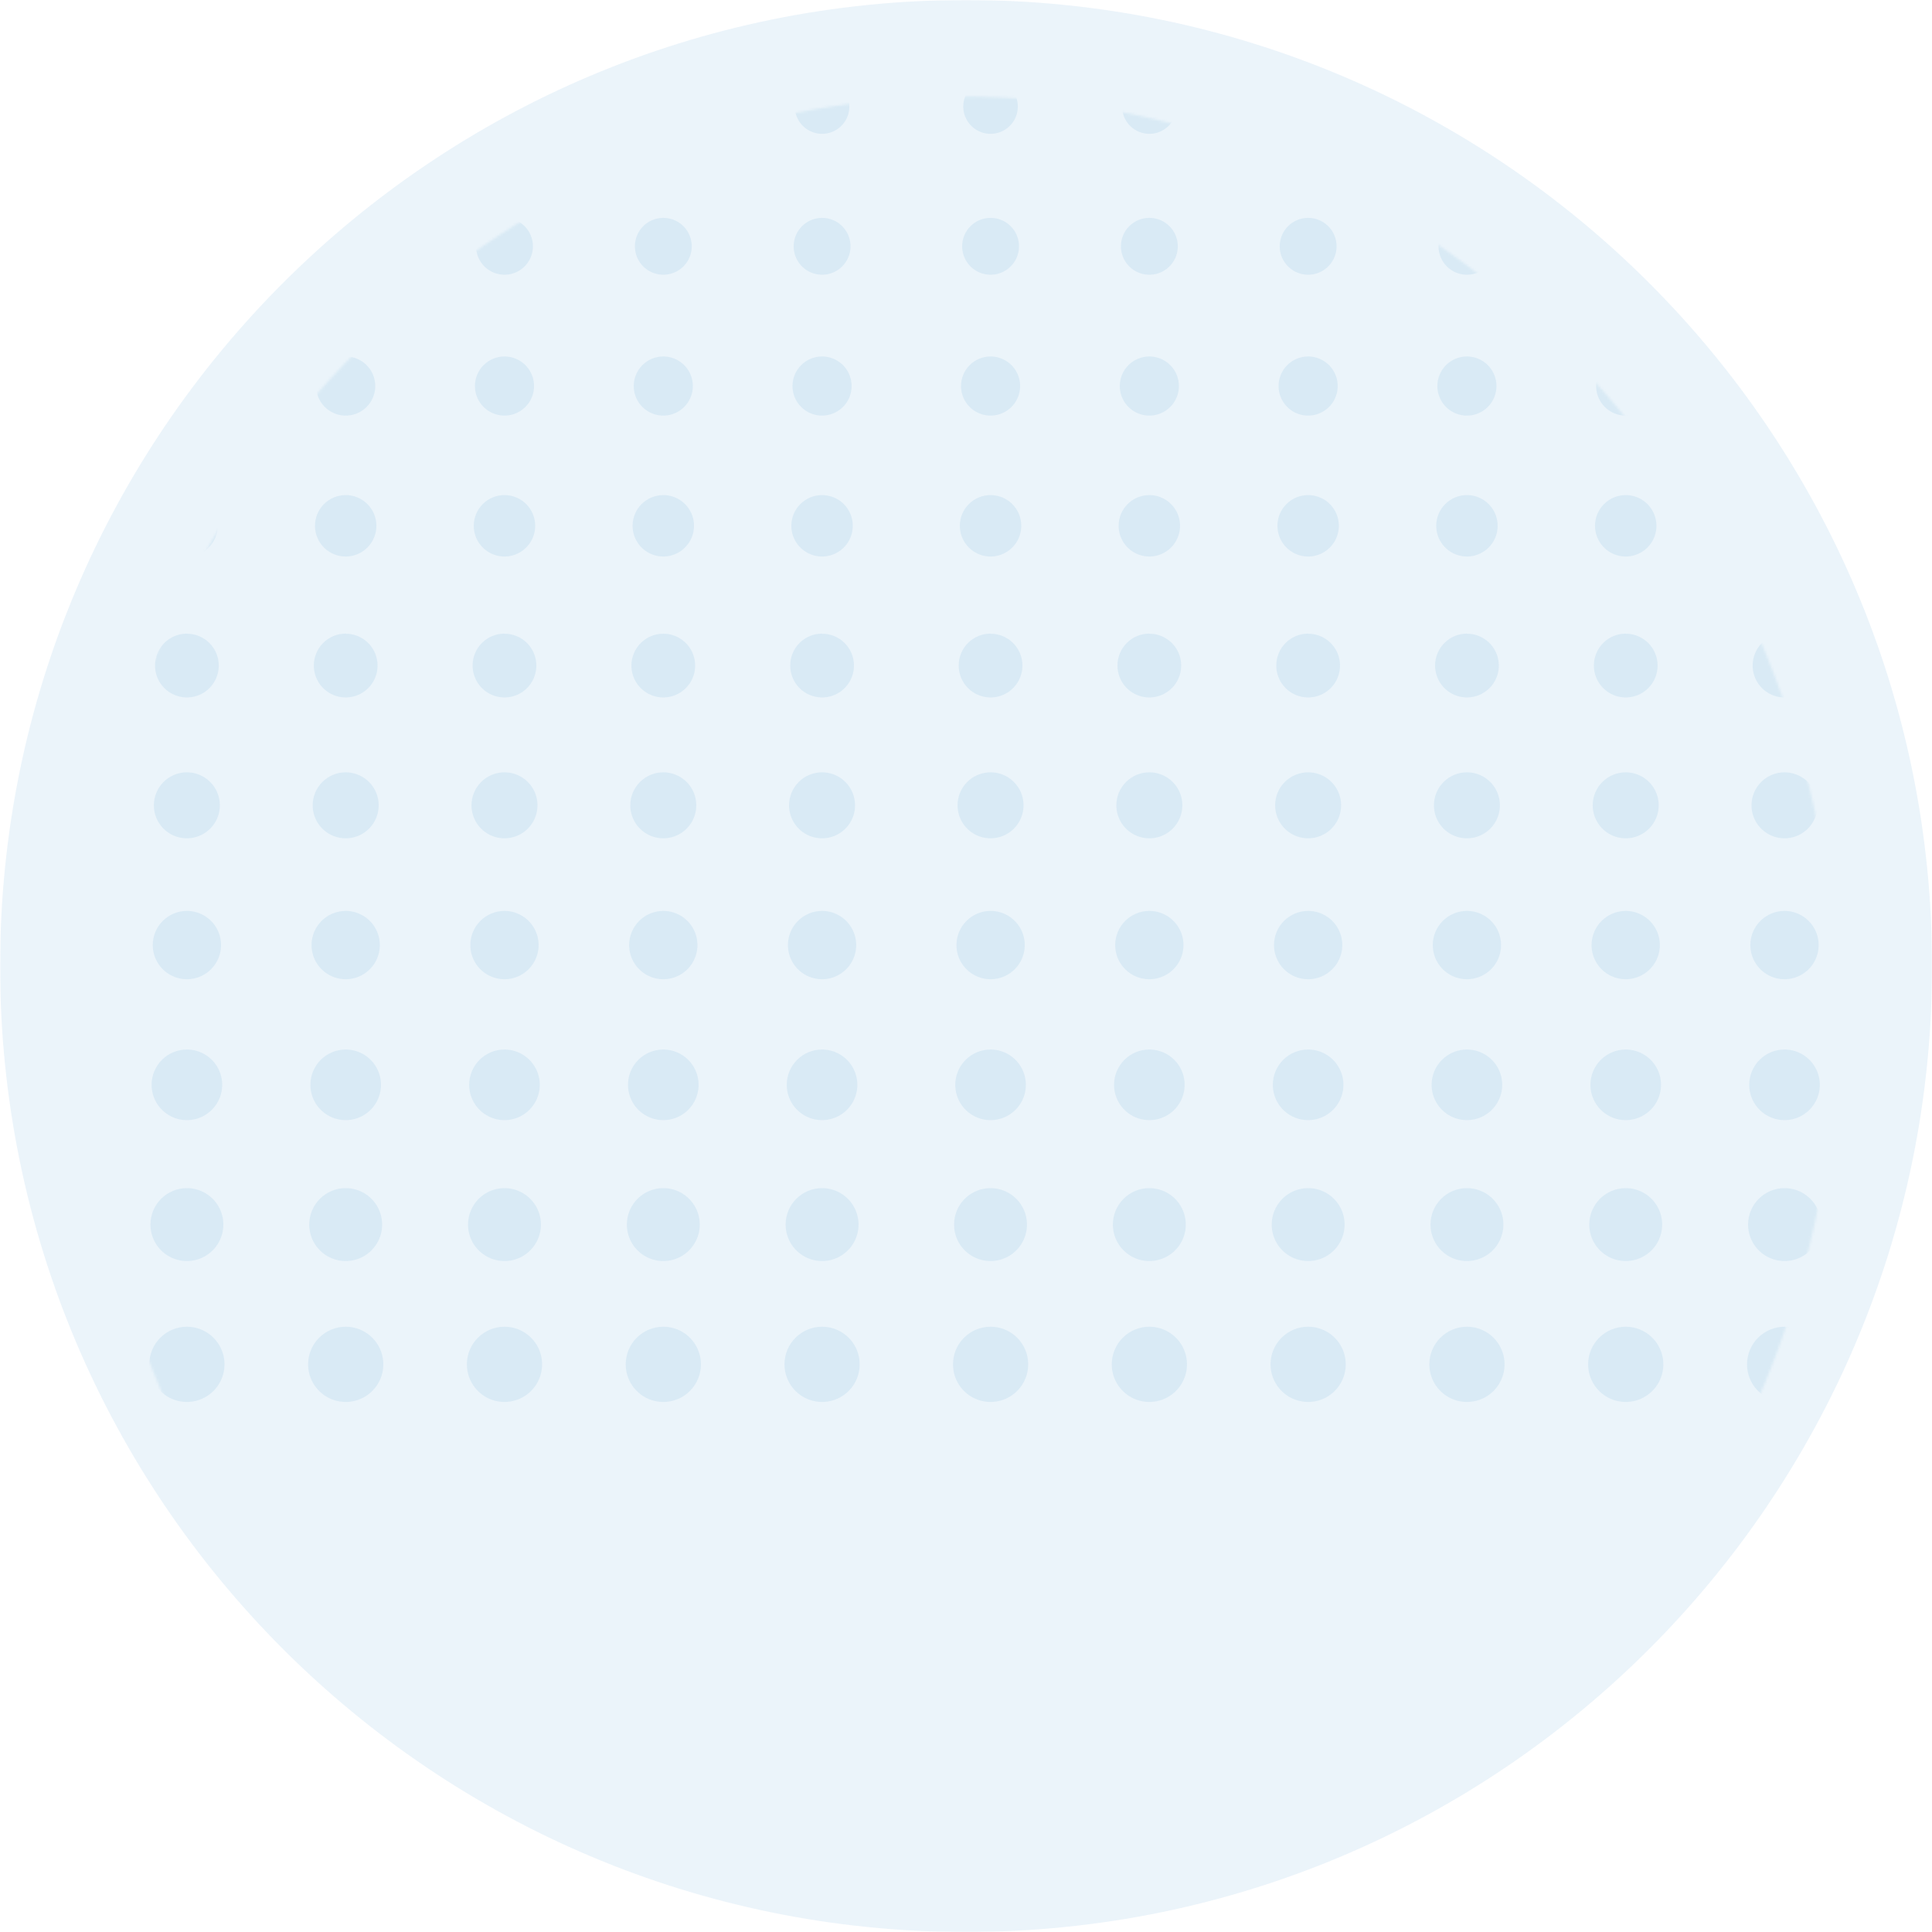 <?xml version="1.0" encoding="UTF-8"?> <svg xmlns="http://www.w3.org/2000/svg" width="804" height="804" viewBox="0 0 804 804" fill="none"> <g opacity="0.1"> <mask id="mask0_2833_1162" style="mask-type:luminance" maskUnits="userSpaceOnUse" x="0" y="0" width="804" height="804"> <path d="M804 0H0V804H804V0Z" fill="white"></path> </mask> <g mask="url(#mask0_2833_1162)"> <path d="M0.031 402C0.031 180 180.031 0 402.031 0C624.031 0 804.031 180 804.031 402C804.031 624 624.031 804 402.031 804C180.031 804 0.031 624 0.031 402Z" fill="#318CCC"></path> </g> </g> <mask id="mask1_2833_1162" style="mask-type:luminance" maskUnits="userSpaceOnUse" x="35" y="40" width="730" height="551"> <path d="M37.29 388.045C31.047 457.808 43.209 528.031 72.44 591H727.74C746.951 549.454 758.844 504.591 762.84 458.585C781.36 247.89 633.96 61.297 433.61 41.822C422.197 40.707 410.863 40.153 399.61 40.16C213.54 40.16 54.73 189.338 37.26 388.024" fill="white"></path> </mask> <g mask="url(#mask1_2833_1162)"> <g opacity="0.1"> <mask id="mask2_2833_1162" style="mask-type:luminance" maskUnits="userSpaceOnUse" x="396" y="32" width="429" height="611"> <path d="M824.832 32.99H396.102V642.05H824.832V32.99Z" fill="white"></path> </mask> <g mask="url(#mask2_2833_1162)"> <path d="M412.218 552.121C415.314 552.119 418.341 553.035 420.916 554.754C423.49 556.472 425.498 558.916 426.684 561.775C427.87 564.635 428.181 567.782 427.579 570.818C426.976 573.855 425.486 576.644 423.298 578.834C421.11 581.023 418.321 582.515 415.285 583.12C412.249 583.724 409.102 583.415 406.241 582.231C403.381 581.047 400.936 579.041 399.216 576.467C397.496 573.893 396.578 570.867 396.578 567.771C396.578 563.622 398.226 559.643 401.158 556.708C404.091 553.774 408.069 552.124 412.218 552.121Z" fill="#318CCC"></path> <path d="M412.221 494.439C415.221 494.443 418.152 495.336 420.644 497.006C423.136 498.675 425.077 501.046 426.222 503.818C427.367 506.59 427.665 509.64 427.077 512.581C426.49 515.523 425.043 518.224 422.921 520.343C420.799 522.463 418.096 523.906 415.153 524.489C412.211 525.073 409.162 524.772 406.391 523.623C403.621 522.474 401.253 520.53 399.586 518.035C397.92 515.541 397.031 512.609 397.031 509.609C397.031 505.586 398.629 501.728 401.474 498.883C404.319 496.038 408.178 494.439 412.201 494.439" fill="#318CCC"></path> <path d="M412.221 436.76C415.127 436.76 417.967 437.621 420.383 439.235C422.798 440.85 424.681 443.144 425.793 445.828C426.905 448.512 427.196 451.466 426.629 454.316C426.062 457.165 424.663 459.783 422.609 461.837C420.554 463.892 417.937 465.291 415.087 465.857C412.238 466.424 409.284 466.133 406.6 465.022C403.915 463.91 401.621 462.027 400.007 459.611C398.393 457.195 397.531 454.355 397.531 451.45C397.531 449.521 397.911 447.61 398.649 445.828C399.388 444.046 400.47 442.426 401.834 441.062C403.198 439.698 404.817 438.616 406.6 437.878C408.382 437.14 410.292 436.76 412.221 436.76Z" fill="#318CCC"></path> <path d="M412.221 379.08C415.033 379.076 417.782 379.906 420.121 381.465C422.461 383.024 424.285 385.242 425.364 387.838C426.442 390.434 426.727 393.292 426.181 396.05C425.635 398.808 424.283 401.342 422.296 403.331C420.31 405.32 417.778 406.676 415.021 407.226C412.264 407.775 409.406 407.495 406.808 406.42C404.21 405.345 401.99 403.524 400.427 401.187C398.865 398.85 398.031 396.101 398.031 393.29C398.031 389.521 399.528 385.907 402.193 383.242C404.858 380.577 408.473 379.08 412.241 379.08" fill="#318CCC"></path> <path d="M412.214 321.4C414.93 321.4 417.584 322.206 419.842 323.714C422.1 325.223 423.86 327.367 424.899 329.876C425.938 332.385 426.21 335.146 425.681 337.809C425.151 340.472 423.843 342.919 421.923 344.839C420.003 346.759 417.556 348.067 414.893 348.597C412.23 349.126 409.469 348.854 406.96 347.815C404.451 346.776 402.307 345.016 400.798 342.758C399.29 340.5 398.484 337.846 398.484 335.13C398.484 331.489 399.931 327.997 402.506 325.422C405.081 322.847 408.573 321.4 412.214 321.4Z" fill="#318CCC"></path> <path d="M412.221 263.72C414.846 263.72 417.411 264.499 419.593 265.958C421.775 267.417 423.474 269.491 424.476 271.917C425.479 274.343 425.738 277.011 425.222 279.585C424.707 282.159 423.439 284.521 421.579 286.374C419.72 288.226 417.353 289.485 414.777 289.991C412.202 290.497 409.534 290.227 407.112 289.216C404.69 288.205 402.622 286.497 401.171 284.31C399.72 282.123 398.951 279.554 398.961 276.93C398.964 273.415 400.362 270.044 402.848 267.56C405.335 265.075 408.706 263.68 412.221 263.68" fill="#318CCC"></path> <path d="M412.218 206.031C414.745 206.031 417.216 206.781 419.318 208.185C421.419 209.589 423.057 211.585 424.025 213.921C424.992 216.256 425.245 218.825 424.752 221.305C424.259 223.784 423.042 226.061 421.254 227.848C419.467 229.635 417.19 230.853 414.711 231.346C412.232 231.839 409.662 231.586 407.327 230.618C404.992 229.651 402.996 228.013 401.591 225.911C400.187 223.81 399.438 221.339 399.438 218.811C399.438 215.422 400.784 212.171 403.181 209.774C405.577 207.378 408.828 206.031 412.218 206.031Z" fill="#318CCC"></path> <path d="M412.222 148.35C414.655 148.35 417.033 149.071 419.055 150.423C421.078 151.774 422.655 153.695 423.586 155.943C424.517 158.19 424.76 160.663 424.286 163.049C423.811 165.435 422.639 167.627 420.919 169.347C419.199 171.067 417.007 172.239 414.621 172.713C412.235 173.188 409.762 172.944 407.515 172.013C405.267 171.082 403.346 169.506 401.995 167.483C400.643 165.46 399.922 163.082 399.922 160.65C399.922 157.387 401.218 154.259 403.524 151.952C405.831 149.645 408.96 148.35 412.222 148.35Z" fill="#318CCC"></path> <path d="M412.218 90.67C414.559 90.668 416.848 91.36 418.795 92.659C420.742 93.959 422.259 95.806 423.156 97.968C424.053 100.13 424.288 102.51 423.832 104.805C423.375 107.101 422.249 109.21 420.594 110.865C418.938 112.52 416.83 113.647 414.534 114.103C412.238 114.559 409.859 114.324 407.697 113.427C405.535 112.531 403.687 111.013 402.388 109.066C401.089 107.119 400.396 104.831 400.398 102.49C400.398 99.355 401.644 96.349 403.86 94.132C406.077 91.915 409.084 90.67 412.218 90.67Z" fill="#318CCC"></path> <path d="M412.217 32.99C414.462 32.99 416.657 33.656 418.524 34.904C420.391 36.151 421.845 37.925 422.704 39.999C423.563 42.074 423.787 44.356 423.348 46.558C422.91 48.76 421.828 50.782 420.239 52.369C418.651 53.956 416.628 55.037 414.425 55.473C412.223 55.91 409.941 55.684 407.867 54.823C405.793 53.963 404.021 52.507 402.775 50.639C401.529 48.771 400.865 46.575 400.867 44.33C400.87 41.322 402.067 38.437 404.195 36.311C406.323 34.185 409.209 32.99 412.217 32.99Z" fill="#318CCC"></path> <path d="M478.296 552.121C481.392 552.119 484.419 553.035 486.994 554.754C489.569 556.472 491.576 558.916 492.762 561.775C493.948 564.635 494.259 567.782 493.657 570.818C493.054 573.855 491.564 576.644 489.376 578.834C487.188 581.023 484.399 582.515 481.363 583.12C478.327 583.724 475.18 583.415 472.32 582.231C469.459 581.047 467.015 579.041 465.294 576.467C463.574 573.893 462.656 570.867 462.656 567.771C462.656 563.622 464.304 559.643 467.237 556.708C470.169 553.774 474.147 552.124 478.296 552.121Z" fill="#318CCC"></path> <path d="M478.295 494.439C481.295 494.439 484.228 495.329 486.723 496.996C489.218 498.663 491.162 501.032 492.31 503.804C493.458 506.576 493.759 509.626 493.174 512.569C492.588 515.512 491.143 518.215 489.022 520.336C486.9 522.458 484.197 523.903 481.255 524.488C478.312 525.073 475.262 524.773 472.49 523.625C469.718 522.477 467.349 520.532 465.682 518.037C464.015 515.543 463.125 512.61 463.125 509.609C463.125 505.586 464.723 501.728 467.568 498.883C470.413 496.038 474.272 494.439 478.295 494.439Z" fill="#318CCC"></path> <path d="M478.299 436.76C481.205 436.76 484.045 437.621 486.461 439.235C488.876 440.85 490.759 443.144 491.871 445.828C492.983 448.512 493.274 451.466 492.707 454.316C492.14 457.165 490.741 459.783 488.687 461.837C486.632 463.892 484.015 465.291 481.165 465.857C478.316 466.424 475.362 466.133 472.678 465.022C469.993 463.91 467.699 462.027 466.085 459.611C464.471 457.195 463.609 454.355 463.609 451.45C463.609 447.554 465.157 443.817 467.912 441.062C470.667 438.307 474.403 436.76 478.299 436.76Z" fill="#318CCC"></path> <path d="M478.296 379.08C481.106 379.08 483.854 379.913 486.191 381.475C488.527 383.036 490.349 385.256 491.424 387.852C492.5 390.449 492.781 393.306 492.233 396.062C491.685 398.819 490.331 401.351 488.344 403.338C486.357 405.325 483.825 406.679 481.068 407.227C478.312 407.775 475.455 407.494 472.858 406.418C470.261 405.343 468.042 403.522 466.481 401.185C464.919 398.848 464.086 396.101 464.086 393.29C464.086 389.521 465.583 385.907 468.248 383.242C470.913 380.577 474.527 379.08 478.296 379.08Z" fill="#318CCC"></path> <path d="M478.3 321.4C481.016 321.4 483.67 322.206 485.928 323.714C488.186 325.223 489.946 327.367 490.985 329.876C492.024 332.385 492.296 335.146 491.767 337.809C491.237 340.472 489.929 342.919 488.009 344.839C486.089 346.759 483.642 348.067 480.979 348.597C478.316 349.126 475.555 348.854 473.046 347.815C470.537 346.776 468.393 345.016 466.884 342.758C465.376 340.5 464.57 337.846 464.57 335.13C464.57 331.489 466.017 327.997 468.592 325.422C471.167 322.847 474.659 321.4 478.3 321.4Z" fill="#318CCC"></path> <path d="M478.301 263.72C480.926 263.722 483.49 264.502 485.671 265.963C487.851 267.423 489.549 269.498 490.55 271.924C491.55 274.35 491.808 277.018 491.292 279.591C490.775 282.164 489.506 284.526 487.646 286.377C485.786 288.229 483.419 289.487 480.844 289.992C478.269 290.497 475.601 290.227 473.18 289.215C470.758 288.203 468.692 286.496 467.241 284.309C465.79 282.122 465.021 279.554 465.031 276.93C465.034 273.416 466.431 270.048 468.915 267.563C471.399 265.079 474.768 263.682 478.281 263.68" fill="#318CCC"></path> <path d="M478.296 206.031C480.823 206.031 483.294 206.781 485.396 208.185C487.497 209.589 489.136 211.585 490.103 213.921C491.07 216.256 491.323 218.825 490.83 221.305C490.337 223.784 489.12 226.061 487.332 227.848C485.545 229.635 483.268 230.853 480.789 231.346C478.31 231.839 475.74 231.586 473.405 230.618C471.07 229.651 469.074 228.013 467.669 225.911C466.265 223.81 465.516 221.339 465.516 218.811C465.516 215.422 466.862 212.171 469.259 209.774C471.656 207.378 474.906 206.031 478.296 206.031Z" fill="#318CCC"></path> <path d="M478.3 148.35C480.733 148.35 483.111 149.071 485.134 150.423C487.156 151.774 488.733 153.695 489.664 155.943C490.595 158.19 490.838 160.663 490.364 163.049C489.889 165.435 488.718 167.627 486.997 169.347C485.277 171.067 483.086 172.239 480.7 172.713C478.314 173.188 475.841 172.944 473.593 172.013C471.345 171.082 469.424 169.506 468.073 167.483C466.721 165.46 466 163.082 466 160.65C466 157.387 467.296 154.259 469.603 151.952C471.909 149.645 475.038 148.35 478.3 148.35Z" fill="#318CCC"></path> <path d="M478.297 90.67C480.637 90.668 482.926 91.36 484.873 92.659C486.82 93.959 488.338 95.806 489.234 97.968C490.131 100.13 490.366 102.51 489.91 104.805C489.454 107.101 488.327 109.21 486.672 110.865C485.017 112.52 482.908 113.647 480.612 114.103C478.316 114.559 475.937 114.324 473.775 113.427C471.613 112.531 469.765 111.013 468.466 109.066C467.167 107.119 466.475 104.831 466.477 102.49C466.477 99.355 467.722 96.349 469.939 94.132C472.155 91.915 475.162 90.67 478.297 90.67Z" fill="#318CCC"></path> <path d="M478.301 32.99C480.547 32.988 482.742 33.653 484.61 34.899C486.478 36.145 487.935 37.918 488.795 39.992C489.655 42.066 489.881 44.349 489.443 46.552C489.006 48.755 487.925 50.778 486.337 52.366C484.749 53.954 482.725 55.035 480.523 55.473C478.32 55.91 476.037 55.685 473.963 54.824C471.889 53.964 470.116 52.508 468.87 50.64C467.623 48.772 466.959 46.576 466.961 44.33C466.964 41.324 468.159 38.441 470.285 36.315C472.411 34.188 475.294 32.993 478.301 32.99Z" fill="#318CCC"></path> <path d="M544.374 552.121C547.47 552.119 550.497 553.035 553.072 554.754C555.647 556.472 557.654 558.916 558.84 561.775C560.026 564.635 560.338 567.782 559.735 570.818C559.132 573.855 557.642 576.644 555.454 578.834C553.266 581.023 550.477 582.515 547.441 583.12C544.405 583.724 541.258 583.415 538.398 582.231C535.537 581.047 533.093 579.041 531.373 576.467C529.652 573.893 528.734 570.867 528.734 567.771C528.734 563.622 530.382 559.643 533.315 556.708C536.247 553.774 540.225 552.124 544.374 552.121Z" fill="#318CCC"></path> <path d="M544.379 494.439C547.379 494.437 550.313 495.326 552.809 496.991C555.305 498.657 557.251 501.025 558.401 503.797C559.551 506.569 559.853 509.619 559.268 512.563C558.684 515.506 557.24 518.21 555.119 520.333C552.998 522.455 550.295 523.901 547.352 524.487C544.409 525.073 541.358 524.774 538.586 523.626C535.813 522.478 533.443 520.533 531.776 518.038C530.109 515.544 529.219 512.61 529.219 509.609C529.219 505.588 530.816 501.731 533.658 498.886C536.501 496.042 540.357 494.442 544.379 494.439Z" fill="#318CCC"></path> <path d="M544.378 436.76C547.283 436.76 550.123 437.621 552.539 439.235C554.955 440.85 556.837 443.144 557.949 445.828C559.061 448.512 559.352 451.466 558.785 454.316C558.218 457.165 556.819 459.783 554.765 461.837C552.711 463.892 550.093 465.291 547.243 465.857C544.394 466.424 541.44 466.133 538.756 465.022C536.072 463.91 533.777 462.027 532.163 459.611C530.549 457.195 529.687 454.355 529.688 451.45C529.688 449.521 530.067 447.61 530.806 445.828C531.544 444.046 532.626 442.426 533.99 441.062C535.354 439.698 536.974 438.616 538.756 437.878C540.538 437.14 542.448 436.76 544.378 436.76Z" fill="#318CCC"></path> <path d="M544.382 379.08C547.192 379.08 549.94 379.913 552.276 381.475C554.613 383.036 556.435 385.256 557.51 387.852C558.586 390.449 558.867 393.306 558.319 396.062C557.771 398.819 556.417 401.351 554.43 403.338C552.443 405.325 549.911 406.679 547.154 407.227C544.398 407.775 541.54 407.494 538.944 406.418C536.347 405.343 534.128 403.522 532.567 401.185C531.005 398.848 530.172 396.101 530.172 393.29C530.172 389.521 531.669 385.907 534.334 383.242C536.999 380.577 540.613 379.08 544.382 379.08Z" fill="#318CCC"></path> <path d="M544.378 321.4C547.094 321.4 549.749 322.206 552.006 323.714C554.264 325.223 556.024 327.367 557.063 329.876C558.102 332.385 558.374 335.146 557.845 337.809C557.315 340.472 556.007 342.919 554.087 344.839C552.167 346.759 549.72 348.067 547.057 348.597C544.394 349.126 541.633 348.854 539.124 347.815C536.615 346.776 534.471 345.016 532.962 342.758C531.454 340.5 530.648 337.846 530.648 335.13C530.651 331.49 532.098 327.999 534.673 325.425C537.247 322.85 540.738 321.403 544.378 321.4Z" fill="#318CCC"></path> <path d="M544.375 263.72C547 263.718 549.567 264.495 551.75 265.953C553.933 267.411 555.634 269.484 556.638 271.91C557.641 274.336 557.902 277.005 557.388 279.579C556.873 282.153 555.606 284.517 553.747 286.37C551.888 288.224 549.521 289.483 546.945 289.99C544.369 290.497 541.701 290.228 539.278 289.217C536.856 288.206 534.788 286.499 533.336 284.311C531.885 282.124 531.115 279.555 531.125 276.93C531.128 273.416 532.525 270.048 535.009 267.563C537.493 265.079 540.862 263.682 544.375 263.68" fill="#318CCC"></path> <path d="M544.382 206.031C546.909 206.031 549.38 206.781 551.482 208.185C553.583 209.589 555.221 211.585 556.189 213.921C557.156 216.256 557.409 218.825 556.916 221.305C556.423 223.784 555.206 226.061 553.418 227.848C551.631 229.635 549.354 230.853 546.875 231.346C544.396 231.839 541.826 231.586 539.491 230.618C537.156 229.651 535.16 228.013 533.755 225.911C532.351 223.81 531.602 221.339 531.602 218.811C531.602 215.422 532.948 212.171 535.345 209.774C537.741 207.378 540.992 206.031 544.382 206.031Z" fill="#318CCC"></path> <path d="M544.378 148.35C546.811 148.35 549.189 149.071 551.212 150.423C553.234 151.774 554.811 153.695 555.742 155.943C556.673 158.19 556.916 160.663 556.442 163.049C555.967 165.435 554.796 167.627 553.076 169.347C551.355 171.067 549.164 172.239 546.778 172.713C544.392 173.188 541.919 172.944 539.671 172.013C537.424 171.082 535.503 169.506 534.151 167.483C532.8 165.46 532.078 163.082 532.078 160.65C532.078 157.387 533.374 154.259 535.681 151.952C537.987 149.645 541.116 148.35 544.378 148.35Z" fill="#318CCC"></path> <path d="M544.375 90.67C546.715 90.668 549.004 91.36 550.951 92.659C552.898 93.959 554.416 95.806 555.312 97.968C556.209 100.13 556.444 102.51 555.988 104.805C555.532 107.101 554.405 109.21 552.75 110.865C551.095 112.52 548.986 113.647 546.69 114.103C544.394 114.559 542.015 114.324 539.853 113.427C537.691 112.531 535.843 111.013 534.544 109.066C533.245 107.119 532.553 104.831 532.555 102.49C532.555 99.355 533.8 96.349 536.017 94.132C538.233 91.915 541.24 90.67 544.375 90.67Z" fill="#318CCC"></path> <path d="M544.381 32.99C546.626 32.99 548.821 33.656 550.688 34.904C552.555 36.151 554.009 37.925 554.868 39.999C555.727 42.074 555.951 44.356 555.512 46.558C555.074 48.76 553.992 50.782 552.403 52.369C550.815 53.956 548.792 55.037 546.589 55.473C544.387 55.91 542.105 55.684 540.031 54.823C537.957 53.963 536.185 52.507 534.939 50.639C533.693 48.771 533.029 46.575 533.031 44.33C533.034 41.324 534.23 38.441 536.356 36.315C538.482 34.188 541.365 32.993 544.371 32.99" fill="#318CCC"></path> <path d="M610.46 552.121C613.556 552.119 616.583 553.035 619.158 554.754C621.733 556.472 623.74 558.916 624.926 561.775C626.112 564.635 626.424 567.782 625.821 570.818C625.218 573.855 623.728 576.644 621.54 578.834C619.352 581.023 616.563 582.515 613.527 583.12C610.491 583.724 607.344 583.415 604.484 582.231C601.623 581.047 599.179 579.041 597.459 576.467C595.738 573.893 594.82 570.867 594.82 567.771C594.82 563.622 596.468 559.643 599.401 556.708C602.333 553.774 606.311 552.124 610.46 552.121Z" fill="#318CCC"></path> <path d="M610.457 494.439C613.458 494.437 616.392 495.326 618.888 496.991C621.384 498.657 623.33 501.025 624.479 503.797C625.629 506.569 625.931 509.619 625.347 512.563C624.762 515.506 623.318 518.21 621.197 520.333C619.076 522.455 616.373 523.901 613.43 524.487C610.487 525.073 607.436 524.774 604.664 523.626C601.891 522.478 599.522 520.533 597.854 518.038C596.187 515.544 595.297 512.61 595.297 509.609C595.297 505.588 596.894 501.731 599.737 498.886C602.579 496.042 606.435 494.442 610.457 494.439Z" fill="#318CCC"></path> <path d="M610.456 436.76C613.361 436.76 616.201 437.621 618.617 439.235C621.033 440.85 622.916 443.144 624.027 445.828C625.139 448.512 625.43 451.466 624.863 454.316C624.297 457.165 622.897 459.783 620.843 461.837C618.789 463.892 616.171 465.291 613.322 465.857C610.472 466.424 607.518 466.133 604.834 465.022C602.15 463.91 599.855 462.027 598.241 459.611C596.627 457.195 595.766 454.355 595.766 451.45C595.766 447.554 597.313 443.817 600.068 441.062C602.823 438.307 606.56 436.76 610.456 436.76Z" fill="#318CCC"></path> <path d="M610.46 379.08C613.27 379.08 616.018 379.913 618.355 381.475C620.691 383.036 622.513 385.256 623.588 387.852C624.664 390.449 624.945 393.306 624.397 396.062C623.849 398.819 622.495 401.351 620.508 403.338C618.521 405.325 615.989 406.679 613.232 407.227C610.476 407.775 607.619 407.494 605.022 406.418C602.426 405.343 600.206 403.522 598.645 401.185C597.083 398.848 596.25 396.101 596.25 393.29C596.25 389.521 597.747 385.907 600.412 383.242C603.077 380.577 606.691 379.08 610.46 379.08Z" fill="#318CCC"></path> <path d="M610.457 321.4C613.172 321.4 615.827 322.206 618.085 323.714C620.342 325.223 622.102 327.367 623.141 329.876C624.181 332.385 624.453 335.146 623.923 337.809C623.393 340.472 622.085 342.919 620.165 344.839C618.245 346.759 615.798 348.067 613.135 348.597C610.472 349.126 607.711 348.854 605.202 347.815C602.694 346.776 600.549 345.016 599.04 342.758C597.532 340.5 596.727 337.846 596.727 335.13C596.729 331.49 598.177 327.999 600.751 325.425C603.325 322.85 606.816 321.403 610.457 321.4Z" fill="#318CCC"></path> <path d="M610.461 263.72C613.086 263.718 615.653 264.495 617.836 265.953C620.019 267.411 621.72 269.484 622.724 271.91C623.727 274.336 623.988 277.005 623.474 279.579C622.959 282.153 621.692 284.517 619.833 286.37C617.974 288.224 615.607 289.483 613.031 289.99C610.455 290.497 607.787 290.228 605.364 289.217C602.942 288.206 600.874 286.499 599.422 284.311C597.971 282.124 597.201 279.555 597.211 276.93C597.214 273.416 598.611 270.048 601.095 267.563C603.579 265.079 606.948 263.682 610.461 263.68" fill="#318CCC"></path> <path d="M610.458 206.031C612.986 206.029 615.457 206.777 617.56 208.18C619.663 209.583 621.303 211.579 622.272 213.914C623.241 216.249 623.495 218.819 623.003 221.298C622.511 223.778 621.295 226.056 619.508 227.845C617.721 229.633 615.444 230.851 612.964 231.345C610.485 231.839 607.915 231.586 605.579 230.619C603.243 229.652 601.247 228.014 599.842 225.912C598.437 223.811 597.688 221.339 597.688 218.811C597.687 215.424 599.033 212.174 601.427 209.778C603.822 207.382 607.07 206.034 610.458 206.031Z" fill="#318CCC"></path> <path d="M610.456 148.35C612.889 148.35 615.267 149.071 617.29 150.423C619.312 151.774 620.889 153.695 621.82 155.943C622.751 158.19 622.994 160.663 622.52 163.049C622.045 165.435 620.874 167.627 619.154 169.347C617.434 171.067 615.242 172.239 612.856 172.713C610.47 173.188 607.997 172.944 605.749 172.013C603.502 171.082 601.581 169.506 600.229 167.483C598.878 165.46 598.156 163.082 598.156 160.65C598.156 157.387 599.452 154.259 601.759 151.952C604.066 149.645 607.194 148.35 610.456 148.35Z" fill="#318CCC"></path> <path d="M610.461 90.67C612.801 90.668 615.09 91.36 617.037 92.659C618.984 93.959 620.502 95.806 621.398 97.968C622.295 100.13 622.53 102.51 622.074 104.805C621.618 107.101 620.491 109.21 618.836 110.865C617.181 112.52 615.072 113.647 612.776 114.103C610.48 114.559 608.101 114.324 605.939 113.427C603.777 112.531 601.929 111.013 600.63 109.066C599.331 107.119 598.639 104.831 598.641 102.49C598.643 99.356 599.889 96.351 602.106 94.135C604.322 91.919 607.327 90.673 610.461 90.67Z" fill="#318CCC"></path> <path d="M610.457 32.99C612.703 32.988 614.899 33.653 616.767 34.899C618.635 36.145 620.091 37.918 620.951 39.992C621.812 42.066 622.037 44.349 621.6 46.552C621.162 48.755 620.081 50.778 618.493 52.366C616.905 53.954 614.882 55.035 612.679 55.473C610.476 55.91 608.193 55.685 606.119 54.824C604.045 53.964 602.272 52.508 601.026 50.64C599.779 48.772 599.115 46.576 599.117 44.33C599.12 41.324 600.315 38.441 602.441 36.315C604.568 34.188 607.45 32.993 610.457 32.99Z" fill="#318CCC"></path> <path d="M676.538 552.121C679.634 552.119 682.661 553.035 685.236 554.754C687.811 556.472 689.818 558.916 691.004 561.775C692.19 564.635 692.502 567.782 691.899 570.818C691.296 573.855 689.807 576.644 687.618 578.834C685.43 581.023 682.641 582.515 679.605 583.12C676.569 583.724 673.422 583.415 670.562 582.231C667.702 581.047 665.257 579.041 663.537 576.467C661.817 573.893 660.898 570.867 660.898 567.771C660.898 563.622 662.546 559.643 665.479 556.708C668.411 553.774 672.39 552.124 676.538 552.121Z" fill="#318CCC"></path> <path d="M676.535 494.439C679.536 494.437 682.47 495.326 684.966 496.991C687.462 498.657 689.408 501.025 690.557 503.797C691.707 506.569 692.009 509.619 691.425 512.563C690.841 515.506 689.397 518.21 687.275 520.333C685.154 522.455 682.451 523.901 679.508 524.487C676.565 525.073 673.515 524.774 670.742 523.626C667.969 522.478 665.6 520.533 663.932 518.038C662.265 515.544 661.375 512.61 661.375 509.609C661.375 505.588 662.972 501.731 665.815 498.886C668.657 496.042 672.513 494.442 676.535 494.439Z" fill="#318CCC"></path> <path d="M676.539 436.76C679.445 436.758 682.286 437.618 684.703 439.231C687.121 440.844 689.005 443.137 690.118 445.821C691.232 448.505 691.524 451.459 690.958 454.31C690.393 457.16 688.994 459.778 686.94 461.834C684.886 463.889 682.269 465.289 679.419 465.857C676.569 466.424 673.615 466.134 670.93 465.023C668.245 463.911 665.95 462.028 664.336 459.612C662.721 457.196 661.859 454.356 661.859 451.45C661.859 447.555 663.406 443.82 666.158 441.066C668.911 438.311 672.645 436.762 676.539 436.76Z" fill="#318CCC"></path> <path d="M676.538 379.08C679.349 379.08 682.096 379.913 684.433 381.475C686.77 383.036 688.591 385.256 689.666 387.852C690.742 390.449 691.023 393.306 690.475 396.062C689.927 398.819 688.573 401.351 686.586 403.338C684.599 405.325 682.067 406.679 679.31 407.227C676.554 407.775 673.697 407.494 671.1 406.418C668.504 405.343 666.284 403.522 664.723 401.185C663.162 398.848 662.328 396.101 662.328 393.29C662.331 389.522 663.829 385.909 666.493 383.245C669.157 380.581 672.77 379.083 676.538 379.08Z" fill="#318CCC"></path> <path d="M676.535 321.4C679.25 321.4 681.905 322.206 684.163 323.714C686.421 325.223 688.18 327.367 689.22 329.876C690.259 332.385 690.531 335.146 690.001 337.809C689.471 340.472 688.163 342.919 686.243 344.839C684.323 346.759 681.877 348.067 679.213 348.597C676.55 349.126 673.789 348.854 671.28 347.815C668.772 346.776 666.627 345.016 665.119 342.758C663.61 340.5 662.805 337.846 662.805 335.13C662.807 331.49 664.255 327.999 666.829 325.425C669.403 322.85 672.894 321.403 676.535 321.4Z" fill="#318CCC"></path> <path d="M676.539 263.72C679.164 263.718 681.731 264.495 683.914 265.953C686.097 267.411 687.798 269.484 688.802 271.91C689.805 274.336 690.066 277.005 689.552 279.579C689.037 282.153 687.77 284.517 685.911 286.37C684.052 288.224 681.685 289.483 679.109 289.99C676.533 290.497 673.865 290.228 671.442 289.217C669.02 288.206 666.952 286.499 665.5 284.311C664.049 282.124 663.279 279.555 663.289 276.93C663.292 273.416 664.689 270.048 667.173 267.563C669.657 265.079 673.026 263.682 676.539 263.68" fill="#318CCC"></path> <path d="M676.536 206.031C679.064 206.029 681.536 206.777 683.639 208.18C685.742 209.583 687.381 211.579 688.35 213.914C689.319 216.249 689.573 218.819 689.081 221.298C688.589 223.778 687.373 226.056 685.586 227.845C683.799 229.633 681.522 230.851 679.043 231.345C676.563 231.839 673.993 231.586 671.657 230.619C669.321 229.652 667.325 228.014 665.92 225.912C664.515 223.811 663.766 221.339 663.766 218.811C663.766 215.424 665.111 212.174 667.505 209.778C669.9 207.382 673.148 206.034 676.536 206.031Z" fill="#318CCC"></path> <path d="M676.534 148.35C678.967 148.35 681.345 149.071 683.368 150.423C685.391 151.774 686.967 153.695 687.898 155.943C688.829 158.19 689.073 160.663 688.598 163.049C688.123 165.435 686.952 167.627 685.232 169.347C683.512 171.067 681.32 172.239 678.934 172.713C676.548 173.188 674.075 172.944 671.827 172.013C669.58 171.082 667.659 169.506 666.307 167.483C664.956 165.46 664.234 163.082 664.234 160.65C664.234 157.387 665.53 154.259 667.837 151.952C670.144 149.645 673.272 148.35 676.534 148.35Z" fill="#318CCC"></path> <path d="M676.539 90.67C678.879 90.668 681.168 91.36 683.115 92.659C685.062 93.959 686.58 95.806 687.476 97.968C688.373 100.13 688.608 102.51 688.152 104.805C687.696 107.101 686.569 109.21 684.914 110.865C683.259 112.52 681.15 113.647 678.854 114.103C676.558 114.559 674.179 114.324 672.017 113.427C669.855 112.531 668.007 111.013 666.708 109.066C665.409 107.119 664.717 104.831 664.719 102.49C664.721 99.356 665.968 96.351 668.184 94.135C670.4 91.919 673.405 90.673 676.539 90.67Z" fill="#318CCC"></path> <path d="M676.535 32.99C678.781 32.988 680.977 33.653 682.845 34.899C684.713 36.145 686.169 37.918 687.029 39.992C687.89 42.066 688.115 44.349 687.678 46.552C687.24 48.755 686.159 50.778 684.571 52.366C682.983 53.954 680.96 55.035 678.757 55.473C676.555 55.91 674.272 55.685 672.197 54.824C670.123 53.964 668.35 52.508 667.104 50.64C665.858 48.772 665.193 46.576 665.195 44.33C665.198 41.324 666.394 38.441 668.52 36.315C670.646 34.188 673.529 32.993 676.535 32.99Z" fill="#318CCC"></path> <path d="M742.621 552.121C745.719 552.109 748.751 553.017 751.332 554.729C753.914 556.442 755.929 558.882 757.123 561.741C758.316 564.599 758.635 567.748 758.038 570.787C757.441 573.827 755.955 576.621 753.769 578.816C751.582 581.011 748.794 582.507 745.757 583.116C742.719 583.725 739.569 583.418 736.706 582.236C733.843 581.053 731.395 579.047 729.673 576.472C727.951 573.897 727.031 570.869 727.031 567.771C727.031 563.622 728.679 559.643 731.611 556.708C734.544 553.774 738.522 552.124 742.671 552.121" fill="#318CCC"></path> <path d="M742.621 494.439C745.622 494.437 748.556 495.326 751.052 496.991C753.548 498.657 755.494 501.025 756.643 503.797C757.793 506.569 758.095 509.619 757.511 512.563C756.926 515.506 755.482 518.21 753.361 520.333C751.24 522.455 748.537 523.901 745.594 524.487C742.651 525.073 739.6 524.774 736.828 523.626C734.055 522.478 731.686 520.533 730.018 518.038C728.351 515.544 727.461 512.61 727.461 509.609C727.461 505.588 729.058 501.731 731.901 498.886C734.743 496.042 738.599 494.442 742.621 494.439Z" fill="#318CCC"></path> <path d="M742.617 436.76C745.523 436.758 748.364 437.618 750.781 439.231C753.199 440.844 755.083 443.137 756.196 445.821C757.31 448.505 757.602 451.459 757.036 454.31C756.471 457.16 755.072 459.778 753.018 461.834C750.964 463.889 748.347 465.289 745.497 465.857C742.647 466.424 739.693 466.134 737.008 465.023C734.323 463.911 732.028 462.028 730.414 459.612C728.799 457.196 727.938 454.356 727.938 451.45C727.937 447.555 729.484 443.82 732.237 441.066C734.989 438.311 738.723 436.762 742.617 436.76Z" fill="#318CCC"></path> <path d="M742.616 379.08C745.427 379.08 748.174 379.913 750.511 381.475C752.848 383.036 754.669 385.256 755.745 387.852C756.82 390.449 757.102 393.306 756.553 396.062C756.005 398.819 754.651 401.351 752.664 403.338C750.677 405.325 748.145 406.679 745.388 407.227C742.632 407.775 739.775 407.494 737.178 406.418C734.582 405.343 732.362 403.522 730.801 401.185C729.24 398.848 728.406 396.101 728.406 393.29C728.409 389.522 729.907 385.909 732.571 383.245C735.235 380.581 738.848 379.083 742.616 379.08Z" fill="#318CCC"></path> <path d="M742.621 321.4C745.336 321.4 747.991 322.206 750.249 323.714C752.507 325.223 754.266 327.367 755.306 329.876C756.345 332.385 756.617 335.146 756.087 337.809C755.557 340.472 754.249 342.919 752.329 344.839C750.409 346.759 747.963 348.067 745.299 348.597C742.636 349.126 739.875 348.854 737.366 347.815C734.858 346.776 732.713 345.016 731.205 342.758C729.696 340.5 728.891 337.846 728.891 335.13C728.893 331.49 730.341 327.999 732.915 325.425C735.489 322.85 738.98 321.403 742.621 321.4Z" fill="#318CCC"></path> <path d="M742.617 263.72C745.242 263.718 747.809 264.495 749.992 265.953C752.175 267.411 753.876 269.484 754.88 271.91C755.884 274.336 756.145 277.005 755.63 279.579C755.115 282.153 753.848 284.517 751.989 286.37C750.13 288.224 747.763 289.483 745.187 289.99C742.611 290.497 739.943 290.228 737.52 289.217C735.098 288.206 733.03 286.499 731.578 284.311C730.127 282.124 729.357 279.555 729.367 276.93C729.367 273.416 730.763 270.045 733.248 267.561C735.733 265.076 739.103 263.68 742.617 263.68" fill="#318CCC"></path> <path d="M742.622 206.031C745.15 206.029 747.622 206.777 749.724 208.18C751.827 209.583 753.467 211.579 754.436 213.914C755.405 216.249 755.659 218.819 755.167 221.298C754.675 223.778 753.459 226.056 751.672 227.845C749.885 229.633 747.608 230.851 745.129 231.345C742.649 231.839 740.079 231.586 737.743 230.619C735.407 229.652 733.411 228.014 732.006 225.912C730.601 223.811 729.852 221.339 729.852 218.811C729.852 215.424 731.197 212.174 733.591 209.778C735.986 207.382 739.234 206.034 742.622 206.031Z" fill="#318CCC"></path> <path d="M742.62 148.35C745.053 148.35 747.431 149.071 749.454 150.423C751.476 151.774 753.053 153.695 753.984 155.943C754.915 158.19 755.159 160.663 754.684 163.049C754.209 165.435 753.038 167.627 751.318 169.347C749.597 171.067 747.406 172.239 745.02 172.713C742.634 173.188 740.161 172.944 737.913 172.013C735.666 171.082 733.745 169.506 732.393 167.483C731.042 165.46 730.32 163.082 730.32 160.65C730.323 157.388 731.62 154.261 733.926 151.955C736.232 149.649 739.359 148.352 742.62 148.35Z" fill="#318CCC"></path> <path d="M742.617 90.67C744.957 90.668 747.246 91.36 749.193 92.659C751.14 93.959 752.658 95.806 753.554 97.968C754.451 100.13 754.686 102.51 754.23 104.805C753.774 107.101 752.647 109.21 750.992 110.865C749.337 112.52 747.228 113.647 744.932 114.103C742.637 114.559 740.257 114.324 738.095 113.427C735.933 112.531 734.086 111.013 732.786 109.066C731.487 107.119 730.795 104.831 730.797 102.49C730.8 99.356 732.046 96.351 734.262 94.135C736.478 91.919 739.483 90.673 742.617 90.67Z" fill="#318CCC"></path> <path d="M742.621 32.99C744.867 32.988 747.063 33.653 748.931 34.899C750.799 36.145 752.255 37.918 753.115 39.992C753.976 42.066 754.201 44.349 753.764 46.552C753.326 48.755 752.245 50.778 750.657 52.366C749.069 53.954 747.046 55.035 744.843 55.473C742.64 55.91 740.358 55.685 738.283 54.824C736.209 53.964 734.436 52.508 733.19 50.64C731.944 48.772 731.279 46.576 731.281 44.33C731.284 41.324 732.48 38.441 734.606 36.315C736.732 34.188 739.614 32.993 742.621 32.99Z" fill="#318CCC"></path> </g> </g> <g opacity="0.1"> <mask id="mask3_2833_1162" style="mask-type:luminance" maskUnits="userSpaceOnUse" x="-71" y="32" width="430" height="611"> <path d="M358.23 32.99H-70.5V642.05H358.23V32.99Z" fill="white"></path> </mask> <g mask="url(#mask3_2833_1162)"> <path d="M77.775 552.121C80.87 552.121 83.896 553.039 86.47 554.759C89.043 556.478 91.049 558.922 92.234 561.782C93.418 564.642 93.728 567.788 93.124 570.824C92.52 573.86 91.03 576.649 88.841 578.837C86.653 581.026 83.864 582.517 80.828 583.12C77.792 583.724 74.646 583.414 71.786 582.23C68.926 581.045 66.482 579.039 64.763 576.466C63.043 573.892 62.125 570.866 62.125 567.771C62.125 563.62 63.774 559.64 66.709 556.705C69.644 553.77 73.624 552.121 77.775 552.121Z" fill="#318CCC"></path> <path d="M77.779 494.439C80.78 494.439 83.713 495.329 86.207 496.996C88.702 498.663 90.647 501.032 91.795 503.804C92.943 506.576 93.243 509.626 92.658 512.569C92.073 515.512 90.628 518.215 88.506 520.336C86.385 522.458 83.682 523.903 80.739 524.488C77.796 525.073 74.746 524.773 71.974 523.625C69.202 522.477 66.833 520.532 65.166 518.037C63.499 515.543 62.609 512.61 62.609 509.609C62.609 505.586 64.208 501.728 67.053 498.883C69.897 496.038 73.756 494.439 77.779 494.439Z" fill="#318CCC"></path> <path d="M77.776 436.76C80.681 436.76 83.522 437.621 85.937 439.235C88.353 440.85 90.236 443.144 91.348 445.828C92.46 448.512 92.751 451.466 92.184 454.316C91.617 457.165 90.218 459.783 88.163 461.837C86.109 463.892 83.491 465.291 80.642 465.857C77.792 466.424 74.839 466.133 72.154 465.022C69.47 463.91 67.176 462.027 65.562 459.611C63.947 457.195 63.086 454.355 63.086 451.45C63.086 447.554 64.634 443.817 67.388 441.062C70.144 438.307 73.88 436.76 77.776 436.76Z" fill="#318CCC"></path> <path d="M77.78 379.08C80.591 379.08 83.338 379.913 85.675 381.475C88.012 383.036 89.833 385.256 90.909 387.852C91.984 390.449 92.266 393.306 91.717 396.062C91.169 398.819 89.816 401.351 87.828 403.338C85.841 405.325 83.309 406.679 80.553 407.227C77.796 407.775 74.939 407.494 72.342 406.418C69.746 405.343 67.526 403.522 65.965 401.185C64.404 398.848 63.57 396.101 63.57 393.29C63.57 389.521 65.067 385.907 67.732 383.242C70.397 380.577 74.012 379.08 77.78 379.08Z" fill="#318CCC"></path> <path d="M77.781 321.4C80.496 321.404 83.148 322.213 85.404 323.724C87.659 325.235 89.416 327.381 90.452 329.89C91.488 332.399 91.757 335.159 91.225 337.821C90.693 340.483 89.384 342.928 87.463 344.846C85.542 346.764 83.095 348.07 80.433 348.598C77.77 349.126 75.01 348.853 72.502 347.813C69.995 346.774 67.852 345.014 66.344 342.756C64.836 340.499 64.031 337.845 64.031 335.13C64.031 333.327 64.386 331.542 65.076 329.876C65.766 328.21 66.778 326.697 68.053 325.422C69.328 324.147 70.841 323.136 72.507 322.446C74.173 321.756 75.958 321.4 77.761 321.4" fill="#318CCC"></path> <path d="M77.776 263.72C80.4 263.72 82.966 264.499 85.148 265.958C87.329 267.417 89.029 269.491 90.031 271.917C91.033 274.343 91.293 277.011 90.777 279.585C90.261 282.159 88.994 284.521 87.134 286.374C85.275 288.226 82.907 289.485 80.332 289.991C77.756 290.497 75.089 290.227 72.667 289.216C70.245 288.205 68.177 286.497 66.726 284.31C65.275 282.123 64.506 279.554 64.516 276.93C64.518 273.415 65.917 270.044 68.403 267.56C70.889 265.075 74.261 263.68 77.776 263.68" fill="#318CCC"></path> <path d="M77.781 206.029C80.31 206.023 82.784 206.768 84.89 208.169C86.995 209.569 88.638 211.563 89.61 213.898C90.582 216.233 90.839 218.803 90.349 221.284C89.86 223.765 88.645 226.045 86.859 227.835C85.073 229.626 82.795 230.846 80.316 231.342C77.836 231.837 75.264 231.586 72.927 230.619C70.591 229.653 68.593 228.015 67.187 225.913C65.781 223.81 65.031 221.338 65.031 218.809C65.031 215.42 66.378 212.169 68.774 209.772C71.171 207.376 74.422 206.029 77.811 206.029" fill="#318CCC"></path> <path d="M77.777 148.35C80.209 148.35 82.587 149.071 84.61 150.423C86.633 151.774 88.209 153.695 89.14 155.943C90.071 158.19 90.315 160.663 89.84 163.049C89.366 165.435 88.194 167.627 86.474 169.347C84.754 171.067 82.562 172.239 80.176 172.713C77.79 173.188 75.317 172.944 73.07 172.013C70.822 171.082 68.901 169.506 67.549 167.483C66.198 165.46 65.477 163.082 65.477 160.65C65.477 157.387 66.772 154.259 69.079 151.952C71.386 149.645 74.514 148.35 77.777 148.35Z" fill="#318CCC"></path> <path d="M77.781 90.67C80.122 90.668 82.41 91.36 84.357 92.659C86.304 93.959 87.822 95.806 88.719 97.968C89.615 100.13 89.85 102.51 89.394 104.805C88.938 107.101 87.811 109.21 86.156 110.865C84.501 112.52 82.392 113.647 80.096 114.103C77.801 114.559 75.421 114.324 73.259 113.427C71.097 112.531 69.25 111.013 67.951 109.066C66.651 107.119 65.959 104.831 65.961 102.49C65.961 99.355 67.206 96.349 69.423 94.132C71.64 91.915 74.646 90.67 77.781 90.67Z" fill="#318CCC"></path> <path d="M77.78 32.99C80.025 32.99 82.22 33.656 84.087 34.904C85.953 36.151 87.408 37.925 88.267 39.999C89.126 42.074 89.35 44.356 88.911 46.558C88.472 48.76 87.39 50.782 85.802 52.369C84.213 53.956 82.19 55.037 79.988 55.473C77.785 55.91 75.503 55.684 73.429 54.823C71.356 53.963 69.584 52.507 68.338 50.639C67.092 48.771 66.428 46.575 66.43 44.33C66.43 42.84 66.723 41.365 67.294 39.988C67.864 38.612 68.701 37.361 69.755 36.308C70.809 35.255 72.06 34.42 73.437 33.851C74.814 33.281 76.29 32.989 77.78 32.99Z" fill="#318CCC"></path> <path d="M143.859 552.121C146.954 552.119 149.981 553.035 152.556 554.754C155.131 556.472 157.139 558.916 158.325 561.775C159.511 564.635 159.822 567.782 159.219 570.818C158.617 573.855 157.127 576.644 154.939 578.834C152.75 581.023 149.962 582.515 146.926 583.12C143.89 583.724 140.742 583.415 137.882 582.231C135.022 581.047 132.577 579.041 130.857 576.467C129.137 573.893 128.219 570.867 128.219 567.771C128.219 563.622 129.866 559.643 132.799 556.708C135.732 553.774 139.71 552.124 143.859 552.121Z" fill="#318CCC"></path> <path d="M143.857 494.439C146.858 494.439 149.791 495.329 152.285 496.996C154.78 498.663 156.725 501.032 157.873 503.804C159.021 506.576 159.321 509.626 158.736 512.569C158.151 515.512 156.706 518.215 154.584 520.336C152.463 522.458 149.76 523.903 146.817 524.488C143.874 525.073 140.824 524.773 138.052 523.625C135.28 522.477 132.911 520.532 131.244 518.037C129.577 515.543 128.688 512.61 128.688 509.609C128.688 505.586 130.286 501.728 133.131 498.883C135.976 496.038 139.834 494.439 143.857 494.439Z" fill="#318CCC"></path> <path d="M143.862 436.76C146.767 436.76 149.607 437.621 152.023 439.235C154.439 440.85 156.322 443.144 157.434 445.828C158.546 448.512 158.836 451.466 158.27 454.316C157.703 457.165 156.304 459.783 154.249 461.837C152.195 463.892 149.577 465.291 146.728 465.857C143.878 466.424 140.924 466.133 138.24 465.022C135.556 463.91 133.262 462.027 131.648 459.611C130.033 457.195 129.172 454.355 129.172 451.45C129.172 447.554 130.72 443.817 133.474 441.062C136.229 438.307 139.966 436.76 143.862 436.76Z" fill="#318CCC"></path> <path d="M143.858 379.08C146.669 379.08 149.416 379.913 151.753 381.475C154.09 383.036 155.911 385.256 156.987 387.852C158.062 390.449 158.344 393.306 157.795 396.062C157.247 398.819 155.894 401.351 153.906 403.338C151.919 405.325 149.387 406.679 146.631 407.227C143.874 407.775 141.017 407.494 138.421 406.418C135.824 405.343 133.605 403.522 132.043 401.185C130.482 398.848 129.648 396.101 129.648 393.29C129.648 389.521 131.146 385.907 133.81 383.242C136.475 380.577 140.09 379.08 143.858 379.08Z" fill="#318CCC"></path> <path d="M143.855 321.4C146.571 321.4 149.225 322.206 151.483 323.714C153.741 325.223 155.501 327.367 156.54 329.876C157.579 332.385 157.851 335.146 157.321 337.809C156.791 340.472 155.484 342.919 153.564 344.839C151.643 346.759 149.197 348.067 146.534 348.597C143.87 349.126 141.11 348.854 138.601 347.815C136.092 346.776 133.948 345.016 132.439 342.758C130.93 340.5 130.125 337.846 130.125 335.13C130.125 333.327 130.48 331.542 131.17 329.876C131.86 328.21 132.871 326.697 134.146 325.422C135.421 324.147 136.935 323.136 138.601 322.446C140.267 321.756 142.052 321.4 143.855 321.4Z" fill="#318CCC"></path> <path d="M143.862 263.72C146.486 263.72 149.052 264.499 151.234 265.958C153.415 267.417 155.115 269.491 156.117 271.917C157.119 274.343 157.379 277.011 156.863 279.585C156.347 282.159 155.08 284.521 153.22 286.374C151.361 288.226 148.993 289.485 146.418 289.991C143.842 290.497 141.175 290.227 138.753 289.216C136.33 288.205 134.263 286.497 132.812 284.31C131.361 282.123 130.592 279.554 130.602 276.93C130.604 273.415 132.003 270.044 134.489 267.56C136.975 265.075 140.347 263.68 143.862 263.68" fill="#318CCC"></path> <path d="M143.858 206.031C146.386 206.031 148.857 206.781 150.958 208.185C153.06 209.589 154.698 211.585 155.665 213.921C156.633 216.256 156.886 218.825 156.393 221.305C155.899 223.784 154.682 226.061 152.895 227.848C151.108 229.635 148.83 230.853 146.351 231.346C143.872 231.839 141.303 231.586 138.967 230.618C136.632 229.651 134.636 228.013 133.232 225.911C131.828 223.81 131.078 221.339 131.078 218.811C131.078 215.422 132.425 212.171 134.821 209.774C137.218 207.378 140.469 206.031 143.858 206.031Z" fill="#318CCC"></path> <path d="M143.862 148.35C146.295 148.35 148.673 149.071 150.696 150.423C152.719 151.774 154.295 153.695 155.226 155.943C156.157 158.19 156.401 160.663 155.926 163.049C155.452 165.435 154.28 167.627 152.56 169.347C150.84 171.067 148.648 172.239 146.262 172.713C143.876 173.188 141.403 172.944 139.155 172.013C136.908 171.082 134.987 169.506 133.635 167.483C132.284 165.46 131.562 163.082 131.562 160.65C131.562 157.387 132.858 154.259 135.165 151.952C137.472 149.645 140.6 148.35 143.862 148.35Z" fill="#318CCC"></path> <path d="M143.861 90.67C146.201 90.67 148.489 91.364 150.435 92.664C152.38 93.965 153.897 95.813 154.792 97.975C155.687 100.137 155.92 102.516 155.463 104.812C155.006 107.107 153.878 109.214 152.223 110.869C150.567 112.523 148.458 113.648 146.163 114.104C143.868 114.559 141.489 114.323 139.327 113.427C137.166 112.53 135.319 111.012 134.02 109.065C132.721 107.118 132.029 104.83 132.031 102.49C132.031 99.355 133.277 96.349 135.493 94.132C137.71 91.915 140.716 90.67 143.851 90.67" fill="#318CCC"></path> <path d="M143.858 32.99C146.103 32.99 148.298 33.656 150.165 34.904C152.031 36.151 153.486 37.925 154.345 39.999C155.204 42.074 155.428 44.356 154.989 46.558C154.55 48.76 153.468 50.782 151.88 52.369C150.292 53.956 148.268 55.037 146.066 55.473C143.864 55.91 141.581 55.684 139.507 54.823C137.434 53.963 135.662 52.507 134.416 50.639C133.17 48.771 132.506 46.575 132.508 44.33C132.51 41.322 133.707 38.437 135.836 36.311C137.964 34.185 140.849 32.99 143.858 32.99Z" fill="#318CCC"></path> <path d="M209.937 552.121C213.033 552.119 216.059 553.035 218.634 554.754C221.209 556.472 223.217 558.916 224.403 561.775C225.589 564.635 225.9 567.782 225.297 570.818C224.695 573.855 223.205 576.644 221.017 578.834C218.828 581.023 216.04 582.515 213.004 583.12C209.968 583.724 206.82 583.415 203.96 582.231C201.1 581.047 198.655 579.041 196.935 576.467C195.215 573.893 194.297 570.867 194.297 567.771C194.297 563.622 195.944 559.643 198.877 556.708C201.81 553.774 205.788 552.124 209.937 552.121Z" fill="#318CCC"></path> <path d="M209.936 494.439C212.936 494.439 215.869 495.329 218.364 496.996C220.858 498.663 222.803 501.032 223.951 503.804C225.099 506.576 225.399 509.626 224.814 512.569C224.229 515.512 222.784 518.215 220.662 520.336C218.541 522.458 215.838 523.903 212.895 524.488C209.952 525.073 206.902 524.773 204.13 523.625C201.358 522.477 198.989 520.532 197.322 518.037C195.655 515.543 194.766 512.61 194.766 509.609C194.766 505.586 196.364 501.728 199.209 498.883C202.054 496.038 205.912 494.439 209.936 494.439Z" fill="#318CCC"></path> <path d="M209.94 436.76C212.845 436.76 215.686 437.621 218.101 439.235C220.517 440.85 222.4 443.144 223.512 445.828C224.624 448.512 224.915 451.466 224.348 454.316C223.781 457.165 222.382 459.783 220.327 461.837C218.273 463.892 215.655 465.291 212.806 465.857C209.956 466.424 207.003 466.133 204.318 465.022C201.634 463.91 199.34 462.027 197.726 459.611C196.112 457.195 195.25 454.355 195.25 451.45C195.25 447.554 196.798 443.817 199.553 441.062C202.308 438.307 206.044 436.76 209.94 436.76Z" fill="#318CCC"></path> <path d="M209.937 379.08C212.747 379.08 215.494 379.913 217.831 381.475C220.168 383.036 221.989 385.256 223.065 387.852C224.14 390.449 224.422 393.306 223.874 396.062C223.325 398.819 221.972 401.351 219.985 403.338C217.997 405.325 215.465 406.679 212.709 407.227C209.952 407.775 207.095 407.494 204.499 406.418C201.902 405.343 199.683 403.522 198.121 401.185C196.56 398.848 195.727 396.101 195.727 393.29C195.727 389.521 197.224 385.907 199.889 383.242C202.553 380.577 206.168 379.08 209.937 379.08Z" fill="#318CCC"></path> <path d="M209.941 321.4C212.656 321.4 215.311 322.206 217.569 323.714C219.827 325.223 221.587 327.367 222.626 329.876C223.665 332.385 223.937 335.146 223.407 337.809C222.877 340.472 221.57 342.919 219.65 344.839C217.729 346.759 215.283 348.067 212.62 348.597C209.956 349.126 207.196 348.854 204.687 347.815C202.178 346.776 200.034 345.016 198.525 342.758C197.016 340.5 196.211 337.846 196.211 335.13C196.211 331.489 197.657 327.997 200.232 325.422C202.807 322.847 206.299 321.4 209.941 321.4Z" fill="#318CCC"></path> <path d="M209.94 263.72C212.564 263.72 215.13 264.499 217.312 265.958C219.493 267.417 221.193 269.491 222.195 271.917C223.197 274.343 223.457 277.011 222.941 279.585C222.426 282.159 221.158 284.521 219.298 286.374C217.439 288.226 215.071 289.485 212.496 289.991C209.92 290.497 207.253 290.227 204.831 289.216C202.409 288.205 200.341 286.497 198.89 284.31C197.439 282.123 196.67 279.554 196.68 276.93C196.682 273.415 198.081 270.044 200.567 267.56C203.054 265.075 206.425 263.68 209.94 263.68" fill="#318CCC"></path> <path d="M209.936 206.031C212.464 206.031 214.935 206.781 217.036 208.185C219.138 209.589 220.776 211.585 221.743 213.921C222.711 216.256 222.964 218.825 222.471 221.305C221.978 223.784 220.76 226.061 218.973 227.848C217.186 229.635 214.909 230.853 212.43 231.346C209.95 231.839 207.381 231.586 205.046 230.618C202.71 229.651 200.714 228.013 199.31 225.911C197.906 223.81 197.156 221.339 197.156 218.811C197.156 215.422 198.503 212.171 200.899 209.774C203.296 207.378 206.547 206.031 209.936 206.031Z" fill="#318CCC"></path> <path d="M209.941 148.35C212.373 148.35 214.751 149.071 216.774 150.423C218.797 151.774 220.373 153.695 221.304 155.943C222.235 158.19 222.479 160.663 222.004 163.049C221.53 165.435 220.358 167.627 218.638 169.347C216.918 171.067 214.726 172.239 212.34 172.713C209.954 173.188 207.481 172.944 205.234 172.013C202.986 171.082 201.065 169.506 199.714 167.483C198.362 165.46 197.641 163.082 197.641 160.65C197.641 157.387 198.937 154.259 201.243 151.952C203.55 149.645 206.678 148.35 209.941 148.35Z" fill="#318CCC"></path> <path d="M209.937 90.67C212.278 90.668 214.566 91.36 216.513 92.659C218.46 93.959 219.978 95.806 220.875 97.968C221.771 100.13 222.007 102.51 221.55 104.805C221.094 107.101 219.967 109.21 218.312 110.865C216.657 112.52 214.548 113.647 212.253 114.103C209.957 114.559 207.577 114.324 205.415 113.427C203.253 112.531 201.406 111.013 200.107 109.066C198.808 107.119 198.115 104.831 198.117 102.49C198.117 99.355 199.363 96.349 201.579 94.132C203.796 91.915 206.802 90.67 209.937 90.67Z" fill="#318CCC"></path> <path d="M209.942 32.99C212.187 32.988 214.383 33.653 216.251 34.899C218.119 36.145 219.575 37.918 220.436 39.992C221.296 42.066 221.522 44.349 221.084 46.552C220.646 48.755 219.565 50.778 217.977 52.366C216.389 53.954 214.366 55.035 212.163 55.473C209.961 55.91 207.678 55.685 205.603 54.824C203.529 53.964 201.757 52.508 200.51 50.64C199.264 48.772 198.6 46.576 198.602 44.33C198.604 41.324 199.8 38.441 201.926 36.315C204.052 34.188 206.935 32.993 209.942 32.99Z" fill="#318CCC"></path> <path d="M276.031 552.121C279.126 552.119 282.153 553.035 284.728 554.754C287.303 556.472 289.31 558.916 290.496 561.775C291.683 564.635 291.994 567.782 291.391 570.818C290.788 573.855 289.299 576.644 287.11 578.834C284.922 581.023 282.134 582.515 279.097 583.12C276.061 583.724 272.914 583.415 270.054 582.231C267.194 581.047 264.749 579.041 263.029 576.467C261.309 573.893 260.391 570.867 260.391 567.771C260.391 563.622 262.038 559.643 264.971 556.708C267.904 553.774 271.882 552.124 276.031 552.121Z" fill="#318CCC"></path> <path d="M276.027 494.439C279.028 494.437 281.962 495.326 284.458 496.991C286.954 498.657 288.9 501.025 290.05 503.797C291.199 506.569 291.501 509.619 290.917 512.563C290.333 515.506 288.889 518.21 286.768 520.333C284.646 522.455 281.943 523.901 279 524.487C276.057 525.073 273.007 524.774 270.234 523.626C267.462 522.478 265.092 520.533 263.424 518.038C261.757 515.544 260.867 512.61 260.867 509.609C260.867 505.588 262.464 501.731 265.307 498.886C268.15 496.042 272.006 494.442 276.027 494.439Z" fill="#318CCC"></path> <path d="M276.026 436.76C278.931 436.76 281.771 437.621 284.187 439.235C286.603 440.85 288.486 443.144 289.598 445.828C290.71 448.512 291 451.466 290.434 454.316C289.867 457.165 288.468 459.783 286.413 461.837C284.359 463.892 281.741 465.291 278.892 465.857C276.042 466.424 273.089 466.133 270.404 465.022C267.72 463.91 265.426 462.027 263.812 459.611C262.197 457.195 261.336 454.355 261.336 451.45C261.336 447.554 262.884 443.817 265.639 441.062C268.393 438.307 272.13 436.76 276.026 436.76Z" fill="#318CCC"></path> <path d="M276.03 379.08C278.841 379.08 281.588 379.913 283.925 381.475C286.262 383.036 288.083 385.256 289.159 387.852C290.234 390.449 290.516 393.306 289.967 396.062C289.419 398.819 288.066 401.351 286.078 403.338C284.091 405.325 281.559 406.679 278.803 407.227C276.046 407.775 273.189 407.494 270.592 406.418C267.996 405.343 265.777 403.522 264.215 401.185C262.654 398.848 261.82 396.101 261.82 393.29C261.82 391.424 262.188 389.576 262.902 387.852C263.616 386.128 264.663 384.562 265.982 383.242C267.302 381.923 268.868 380.876 270.592 380.162C272.316 379.448 274.164 379.08 276.03 379.08Z" fill="#318CCC"></path> <path d="M276.027 321.4C278.742 321.4 281.397 322.206 283.655 323.714C285.913 325.223 287.673 327.367 288.712 329.876C289.751 332.385 290.023 335.146 289.493 337.809C288.963 340.472 287.656 342.919 285.735 344.839C283.815 346.759 281.369 348.067 278.705 348.597C276.042 349.126 273.281 348.854 270.773 347.815C268.264 346.776 266.119 345.016 264.611 342.758C263.102 340.5 262.297 337.846 262.297 335.13C262.3 331.49 263.747 327.999 266.321 325.425C268.896 322.85 272.386 321.403 276.027 321.4Z" fill="#318CCC"></path> <path d="M276.026 263.721C278.65 263.721 281.216 264.5 283.398 265.959C285.579 267.418 287.279 269.492 288.281 271.918C289.283 274.344 289.543 277.012 289.027 279.586C288.511 282.16 287.244 284.522 285.384 286.375C283.525 288.227 281.157 289.486 278.582 289.992C276.006 290.498 273.339 290.228 270.917 289.217C268.495 288.206 266.427 286.498 264.976 284.311C263.525 282.124 262.756 279.555 262.766 276.931C262.779 273.423 264.182 270.063 266.667 267.587C269.152 265.111 272.518 263.721 276.026 263.721Z" fill="#318CCC"></path> <path d="M276.03 206.031C278.558 206.031 281.029 206.781 283.13 208.185C285.232 209.589 286.87 211.585 287.837 213.921C288.805 216.256 289.058 218.825 288.564 221.305C288.071 223.784 286.854 226.061 285.067 227.848C283.28 229.635 281.002 230.853 278.523 231.346C276.044 231.839 273.475 231.586 271.139 230.618C268.804 229.651 266.808 228.013 265.404 225.911C264 223.81 263.25 221.339 263.25 218.811C263.25 215.422 264.597 212.171 266.993 209.774C269.39 207.378 272.641 206.031 276.03 206.031Z" fill="#318CCC"></path> <path d="M276.027 148.35C278.459 148.35 280.837 149.071 282.86 150.423C284.883 151.774 286.459 153.695 287.39 155.943C288.321 158.19 288.565 160.663 288.09 163.049C287.616 165.435 286.444 167.627 284.724 169.347C283.004 171.067 280.812 172.239 278.426 172.713C276.04 173.188 273.567 172.944 271.32 172.013C269.072 171.082 267.151 169.506 265.799 167.483C264.448 165.46 263.727 163.082 263.727 160.65C263.727 157.387 265.022 154.259 267.329 151.952C269.636 149.645 272.764 148.35 276.027 148.35Z" fill="#318CCC"></path> <path d="M276.031 90.67C278.372 90.668 280.66 91.36 282.607 92.659C284.554 93.959 286.072 95.806 286.969 97.968C287.865 100.13 288.1 102.51 287.644 104.805C287.188 107.101 286.061 109.21 284.406 110.865C282.751 112.52 280.642 113.647 278.346 114.103C276.051 114.559 273.671 114.324 271.509 113.427C269.347 112.531 267.5 111.013 266.201 109.066C264.901 107.119 264.209 104.831 264.211 102.49C264.211 99.355 265.456 96.349 267.673 94.132C269.89 91.915 272.896 90.67 276.031 90.67Z" fill="#318CCC"></path> <path d="M276.028 32.99C278.273 32.988 280.469 33.653 282.337 34.899C284.205 36.145 285.661 37.918 286.522 39.992C287.382 42.066 287.608 44.349 287.17 46.552C286.732 48.755 285.651 50.778 284.063 52.366C282.475 53.954 280.452 55.035 278.249 55.473C276.047 55.91 273.764 55.685 271.689 54.824C269.615 53.964 267.843 52.508 266.596 50.64C265.35 48.772 264.686 46.576 264.688 44.33C264.69 41.324 265.886 38.441 268.012 36.315C270.138 34.188 273.021 32.993 276.028 32.99Z" fill="#318CCC"></path> <path d="M342.101 552.121C345.197 552.119 348.223 553.035 350.798 554.754C353.373 556.472 355.381 558.916 356.567 561.775C357.753 564.635 358.064 567.782 357.461 570.818C356.859 573.855 355.369 576.644 353.181 578.834C350.992 581.023 348.204 582.515 345.168 583.12C342.132 583.724 338.985 583.415 336.124 582.231C333.264 581.047 330.819 579.041 329.099 576.467C327.379 573.893 326.461 570.867 326.461 567.771C326.461 563.622 328.108 559.643 331.041 556.708C333.974 553.774 337.952 552.124 342.101 552.121Z" fill="#318CCC"></path> <path d="M342.098 494.439C345.098 494.437 348.032 495.326 350.528 496.991C353.024 498.657 354.97 501.025 356.12 503.797C357.27 506.569 357.571 509.619 356.987 512.563C356.403 515.506 354.959 518.21 352.838 520.333C350.717 522.455 348.014 523.901 345.071 524.487C342.128 525.073 339.077 524.774 336.305 523.626C333.532 522.478 331.162 520.533 329.495 518.038C327.827 515.544 326.938 512.61 326.938 509.609C326.937 505.588 328.534 501.731 331.377 498.886C334.22 496.042 338.076 494.442 342.098 494.439Z" fill="#318CCC"></path> <path d="M342.096 436.76C345.002 436.76 347.842 437.621 350.258 439.235C352.673 440.85 354.556 443.144 355.668 445.828C356.78 448.512 357.071 451.466 356.504 454.316C355.937 457.165 354.538 459.783 352.484 461.837C350.429 463.892 347.812 465.291 344.962 465.857C342.113 466.424 339.159 466.133 336.475 465.022C333.79 463.91 331.496 462.027 329.882 459.611C328.268 457.195 327.406 454.355 327.406 451.45C327.406 447.554 328.954 443.817 331.709 441.062C334.464 438.307 338.2 436.76 342.096 436.76Z" fill="#318CCC"></path> <path d="M342.101 379.08C344.911 379.08 347.658 379.913 349.995 381.475C352.332 383.036 354.153 385.256 355.229 387.852C356.304 390.449 356.586 393.306 356.038 396.062C355.489 398.819 354.136 401.351 352.149 403.338C350.161 405.325 347.629 406.679 344.873 407.227C342.116 407.775 339.259 407.494 336.663 406.418C334.066 405.343 331.847 403.522 330.285 401.185C328.724 398.848 327.891 396.101 327.891 393.29C327.891 389.521 329.388 385.907 332.053 383.242C334.718 380.577 338.332 379.08 342.101 379.08Z" fill="#318CCC"></path> <path d="M342.097 321.4C344.813 321.4 347.467 322.206 349.725 323.714C351.983 325.223 353.743 327.367 354.782 329.876C355.821 332.385 356.093 335.146 355.563 337.809C355.034 340.472 353.726 342.919 351.806 344.839C349.886 346.759 347.439 348.067 344.776 348.597C342.112 349.126 339.352 348.854 336.843 347.815C334.334 346.776 332.19 345.016 330.681 342.758C329.172 340.5 328.367 337.846 328.367 335.13C328.37 331.49 329.817 327.999 332.391 325.425C334.966 322.85 338.457 321.403 342.097 321.4Z" fill="#318CCC"></path> <path d="M342.102 263.72C344.727 263.718 347.293 264.495 349.476 265.953C351.659 267.411 353.36 269.484 354.364 271.91C355.368 274.336 355.629 277.005 355.114 279.579C354.6 282.153 353.333 284.517 351.474 286.37C349.615 288.224 347.247 289.483 344.671 289.99C342.096 290.497 339.427 290.228 337.005 289.217C334.582 288.206 332.514 286.499 331.063 284.311C329.611 282.124 328.842 279.555 328.852 276.93C328.854 273.416 330.251 270.048 332.735 267.563C335.22 265.079 338.588 263.682 342.102 263.68" fill="#318CCC"></path> <path d="M342.1 206.031C344.628 206.031 347.099 206.781 349.201 208.185C351.302 209.589 352.94 211.585 353.908 213.921C354.875 216.256 355.128 218.825 354.635 221.305C354.142 223.784 352.924 226.061 351.137 227.848C349.35 229.635 347.073 230.853 344.594 231.346C342.114 231.839 339.545 231.586 337.21 230.618C334.874 229.651 332.878 228.013 331.474 225.911C330.07 223.81 329.32 221.339 329.32 218.811C329.32 215.422 330.667 212.171 333.064 209.774C335.46 207.378 338.711 206.031 342.1 206.031Z" fill="#318CCC"></path> <path d="M342.097 148.35C344.53 148.35 346.908 149.071 348.93 150.423C350.953 151.774 352.53 153.695 353.461 155.943C354.392 158.19 354.635 160.663 354.161 163.049C353.686 165.435 352.514 167.627 350.794 169.347C349.074 171.067 346.882 172.239 344.496 172.713C342.11 173.188 339.637 172.944 337.39 172.013C335.142 171.082 333.221 169.506 331.87 167.483C330.518 165.46 329.797 163.082 329.797 160.65C329.797 157.387 331.093 154.259 333.399 151.952C335.706 149.645 338.835 148.35 342.097 148.35Z" fill="#318CCC"></path> <path d="M342.101 90.67C344.442 90.668 346.73 91.36 348.677 92.659C350.624 93.959 352.142 95.806 353.039 97.968C353.935 100.13 354.171 102.51 353.714 104.805C353.258 107.101 352.131 109.21 350.476 110.865C348.821 112.52 346.712 113.647 344.417 114.103C342.121 114.559 339.742 114.324 337.579 113.427C335.417 112.531 333.57 111.013 332.271 109.066C330.972 107.119 330.279 104.831 330.281 102.49C330.284 99.356 331.53 96.351 333.746 94.135C335.962 91.919 338.967 90.673 342.101 90.67Z" fill="#318CCC"></path> <path d="M342.098 32.99C344.344 32.988 346.539 33.653 348.407 34.899C350.275 36.145 351.732 37.918 352.592 39.992C353.452 42.066 353.678 44.349 353.24 46.552C352.803 48.755 351.721 50.778 350.133 52.366C348.546 53.954 346.522 55.035 344.32 55.473C342.117 55.91 339.834 55.685 337.76 54.824C335.685 53.964 333.913 52.508 332.667 50.64C331.42 48.772 330.756 46.576 330.758 44.33C330.76 41.324 331.956 38.441 334.082 36.315C336.208 34.188 339.091 32.993 342.098 32.99Z" fill="#318CCC"></path> </g> </g> </g> </svg> 